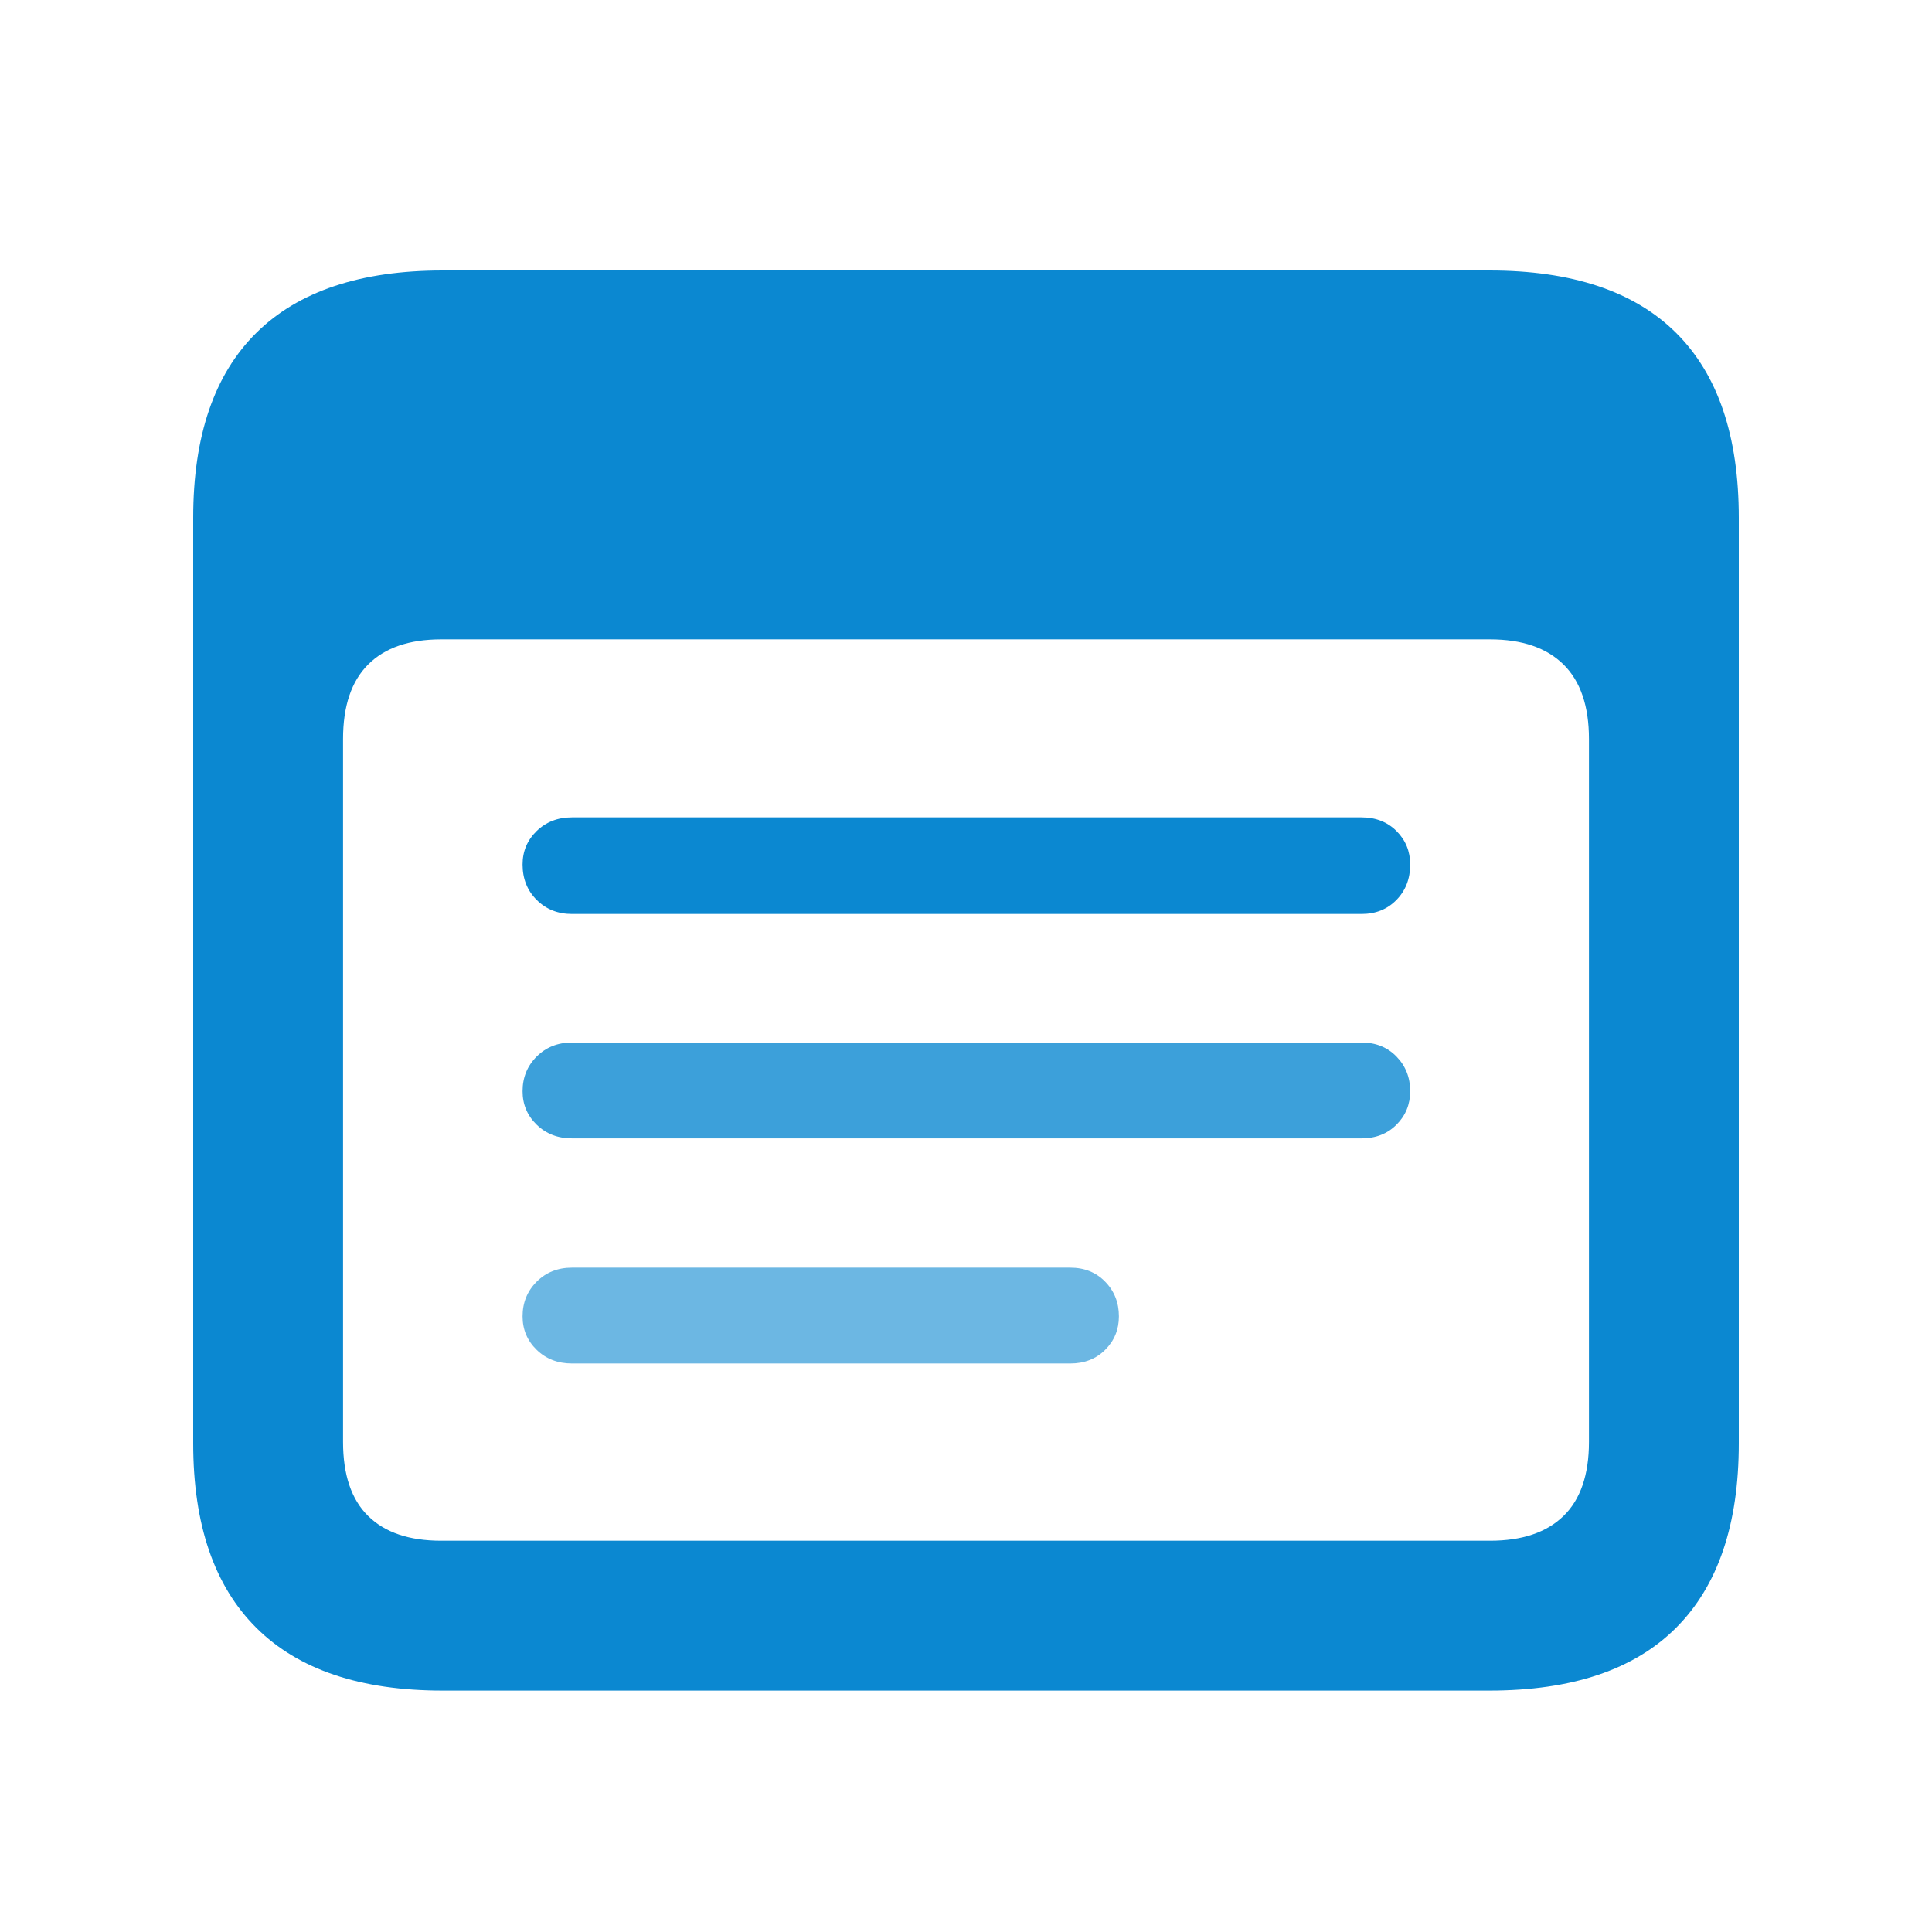 <?xml version="1.0" encoding="UTF-8"?>
<svg width="50px" height="50px" viewBox="0 0 50 50" version="1.1" xmlns="http://www.w3.org/2000/svg" xmlns:xlink="http://www.w3.org/1999/xlink">
    <title>snippets</title>
    <g id="snippets" stroke="none" stroke-width="1" fill="none" fill-rule="evenodd">
        <path d="M38.543,7 C40.682,7 42.293,7.538 43.376,8.614 C44.459,9.69 45,11.285 45,13.398 L45,37.354 C45,39.454 44.459,41.045 43.376,42.128 C42.293,43.211 40.682,43.752 38.543,43.752 L11.457,43.752 C9.331,43.752 7.723,43.211 6.634,42.128 C5.545,41.045 5,39.454 5,37.354 L5,13.398 C5,11.285 5.545,9.69 6.634,8.614 C7.723,7.538 9.331,7 11.457,7 L38.543,7 Z M38.563,16.547 L11.417,16.547 C10.591,16.547 9.961,16.764 9.528,17.197 C9.094,17.63 8.878,18.273 8.878,19.126 L8.878,37.315 C8.878,38.168 9.094,38.808 9.528,39.234 C9.961,39.661 10.591,39.874 11.417,39.874 L38.563,39.874 C39.39,39.874 40.023,39.661 40.463,39.234 C40.902,38.808 41.122,38.168 41.122,37.315 L41.122,19.126 C41.122,18.273 40.902,17.63 40.463,17.197 C40.023,16.764 39.39,16.547 38.563,16.547 Z" id="Combined-Shape" fill="#0B88D1" fill-rule="nonzero"></path>
        <path d="M14.803,23.654 C14.436,23.654 14.131,23.532 13.888,23.289 C13.645,23.047 13.524,22.741 13.524,22.374 C13.524,22.033 13.645,21.744 13.888,21.508 C14.131,21.272 14.436,21.154 14.803,21.154 L35.236,21.154 C35.604,21.154 35.906,21.272 36.142,21.508 C36.378,21.744 36.496,22.033 36.496,22.374 C36.496,22.741 36.378,23.047 36.142,23.289 C35.906,23.532 35.604,23.654 35.236,23.654 L14.803,23.654 Z" id="Path" fill="#0B88D1" fill-rule="nonzero"></path>
        <path d="M14.803,29.461 C14.436,29.461 14.131,29.343 13.888,29.106 C13.645,28.87 13.524,28.581 13.524,28.24 C13.524,27.886 13.645,27.587 13.888,27.344 C14.131,27.102 14.436,26.98 14.803,26.98 L35.236,26.98 C35.604,26.98 35.906,27.102 36.142,27.344 C36.378,27.587 36.496,27.886 36.496,28.24 C36.496,28.581 36.378,28.87 36.142,29.106 C35.906,29.343 35.604,29.461 35.236,29.461 L14.803,29.461 Z" id="Path" fill="#3CA0DA" fill-rule="nonzero"></path>
        <path d="M14.803,35.287 C14.436,35.287 14.131,35.169 13.888,34.933 C13.645,34.697 13.524,34.408 13.524,34.067 C13.524,33.713 13.645,33.414 13.888,33.171 C14.131,32.928 14.436,32.807 14.803,32.807 L27.697,32.807 C28.064,32.807 28.366,32.928 28.602,33.171 C28.839,33.414 28.957,33.713 28.957,34.067 C28.957,34.408 28.839,34.697 28.602,34.933 C28.366,35.169 28.064,35.287 27.697,35.287 L14.803,35.287 Z" id="Path" fill="#6CB7E3" fill-rule="nonzero"></path>
    </g>
</svg>